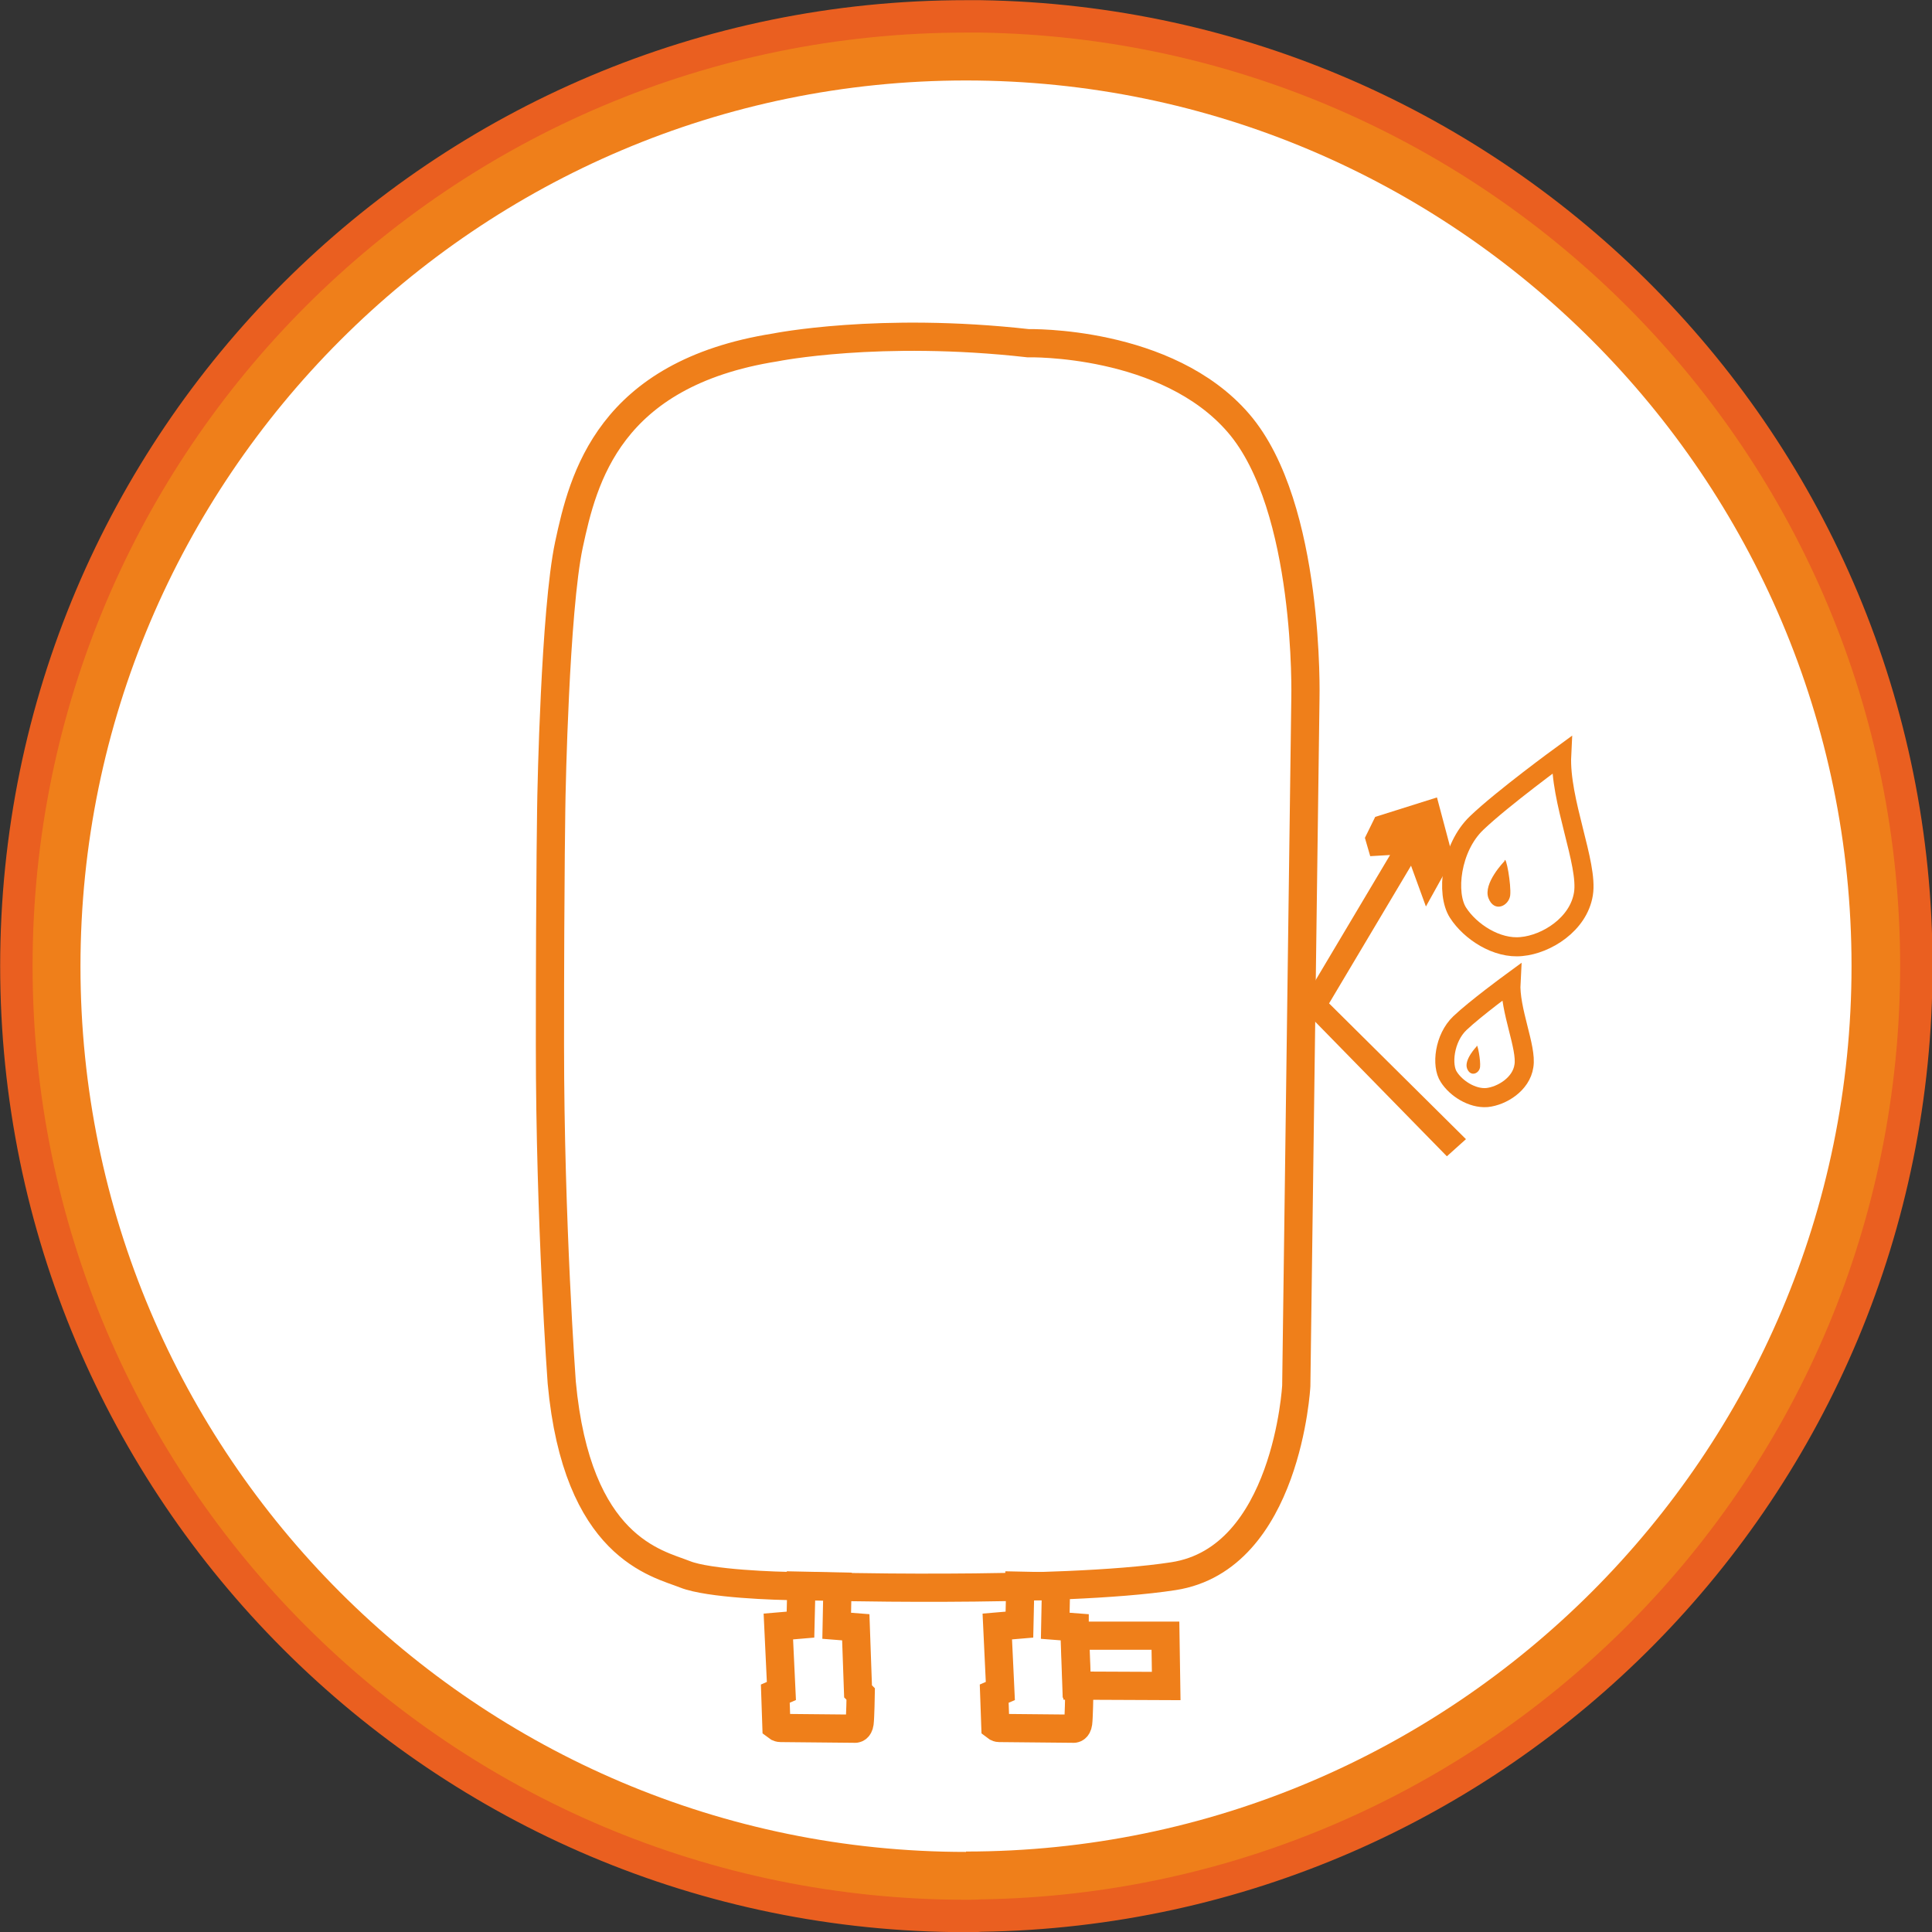 <svg width="40" height="40" viewBox="0 0 40 40" fill="none" xmlns="http://www.w3.org/2000/svg">
<rect x="0" y="0" width="40" height="40" fill="#333333" stroke="none"/>
<g clip-path="url(#clip0_5463_207885)">
<path d="M20 0.339C9.143 0.339 0.339 9.143 0.339 20C0.339 30.857 9.143 39.668 20.008 39.668C20.11 39.668 20.205 39.668 20.308 39.66C31.03 39.502 39.676 30.77 39.676 20C39.676 9.23 31.022 0.505 20.3 0.339C20.197 0.339 20.102 0.339 20 0.339Z" fill="#EF7F1A"/>
<path d="M20 0.339C9.143 0.339 0.339 9.143 0.339 20C0.339 30.857 9.143 39.668 20.008 39.668C20.11 39.668 20.205 39.668 20.308 39.66C31.03 39.502 39.676 30.77 39.676 20C39.676 9.23 31.022 0.505 20.3 0.339C20.197 0.339 20.102 0.339 20 0.339Z" stroke="#EA5F20" stroke-width="0.671" stroke-miterlimit="10"/>
<path d="M20 38.342C9.886 38.342 1.666 30.114 1.666 20.008C1.666 9.901 9.893 1.666 20 1.666C30.107 1.666 38.334 9.893 38.334 20C38.334 30.107 30.107 38.334 20 38.334" fill="white"/>
<path d="M16.589 32.838C16.589 32.838 16.55 32.838 16.486 32.838C16.092 32.838 14.67 32.791 14.181 32.594C13.604 32.365 11.946 32.049 11.63 28.622C11.63 28.622 11.386 25.306 11.386 21.634C11.386 17.963 11.417 16.471 11.417 16.471C11.417 16.471 11.488 12.641 11.78 11.275C12.073 9.909 12.602 7.738 16.052 7.193C16.052 7.193 18.2 6.759 21.287 7.106C21.287 7.106 24.161 7.035 25.645 8.764C27.13 10.493 27.027 14.465 27.027 14.465L26.838 28.693C26.838 28.693 26.648 32.27 24.295 32.633C21.942 32.996 16.589 32.838 16.589 32.838Z" stroke="#EF7F1A" stroke-width="0.584" stroke-miterlimit="22.93"/>
<path d="M16.589 32.965L16.573 33.636L16.115 33.675L16.178 35.01L16.052 35.065L16.075 35.744C16.075 35.744 16.115 35.776 16.162 35.776C16.21 35.776 17.71 35.791 17.71 35.791C17.71 35.791 17.781 35.791 17.797 35.673C17.812 35.554 17.82 35.073 17.82 35.073L17.765 35.018L17.718 33.691L17.323 33.66L17.339 32.846L16.581 32.83V32.957L16.589 32.965Z" stroke="#EF7F1A" stroke-width="0.584" stroke-miterlimit="22.93"/>
<path d="M21.121 32.965L21.106 33.636L20.648 33.675L20.711 35.01L20.584 35.065L20.608 35.744C20.608 35.744 20.648 35.776 20.687 35.776C20.727 35.776 22.235 35.791 22.235 35.791C22.235 35.791 22.306 35.791 22.322 35.673C22.337 35.554 22.345 35.073 22.345 35.073L22.29 35.018L22.25 33.889V33.691L21.848 33.66L21.864 32.846L21.106 32.83V32.957L21.121 32.965Z" stroke="#EF7F1A" stroke-width="0.584" stroke-miterlimit="22.93"/>
<path d="M22.36 33.865H24.129L24.145 34.907L22.297 34.899L22.258 33.865H22.36Z" stroke="#EF7F1A" stroke-width="0.584" stroke-miterlimit="22.93"/>
<path fill-rule="evenodd" clip-rule="evenodd" d="M28.78 17.702L28.369 17.726L28.259 17.347L28.472 16.913L29.751 16.51L30.083 17.758L29.522 18.768L29.214 17.923L27.517 20.774L30.351 23.585L29.956 23.94L27.043 20.963L27.051 20.608L28.78 17.702Z" fill="#EF7F1A"/>
<path d="M32.333 15.633C32.333 15.633 31.109 16.526 30.573 17.039C30.036 17.552 29.933 18.5 30.186 18.895C30.438 19.289 30.991 19.652 31.504 19.597C32.017 19.55 32.681 19.139 32.783 18.508C32.886 17.884 32.286 16.573 32.333 15.633Z" stroke="#EF7F1A" stroke-width="0.395" stroke-miterlimit="22.93"/>
<path fill-rule="evenodd" clip-rule="evenodd" d="M31.149 17.829C31.149 17.829 30.699 18.287 30.817 18.595C30.936 18.902 31.236 18.76 31.267 18.539C31.291 18.318 31.18 17.694 31.149 17.821" fill="#EF7F1A"/>
<path d="M31.283 20.339C31.283 20.339 30.549 20.876 30.225 21.184C29.901 21.492 29.838 22.061 29.996 22.297C30.146 22.534 30.478 22.748 30.785 22.724C31.093 22.692 31.496 22.448 31.551 22.069C31.615 21.689 31.251 20.908 31.283 20.339Z" stroke="#EF7F1A" stroke-width="0.395" stroke-miterlimit="22.93"/>
<path fill-rule="evenodd" clip-rule="evenodd" d="M30.572 21.666C30.572 21.666 30.304 21.942 30.375 22.124C30.446 22.305 30.627 22.227 30.643 22.092C30.659 21.958 30.588 21.587 30.572 21.658" fill="#EF7F1A"/>
</g>
<defs>
<clipPath id="clip0_5463_207885">
<rect width="40" height="40" fill="white"/>
</clipPath>
</defs>
</svg>
